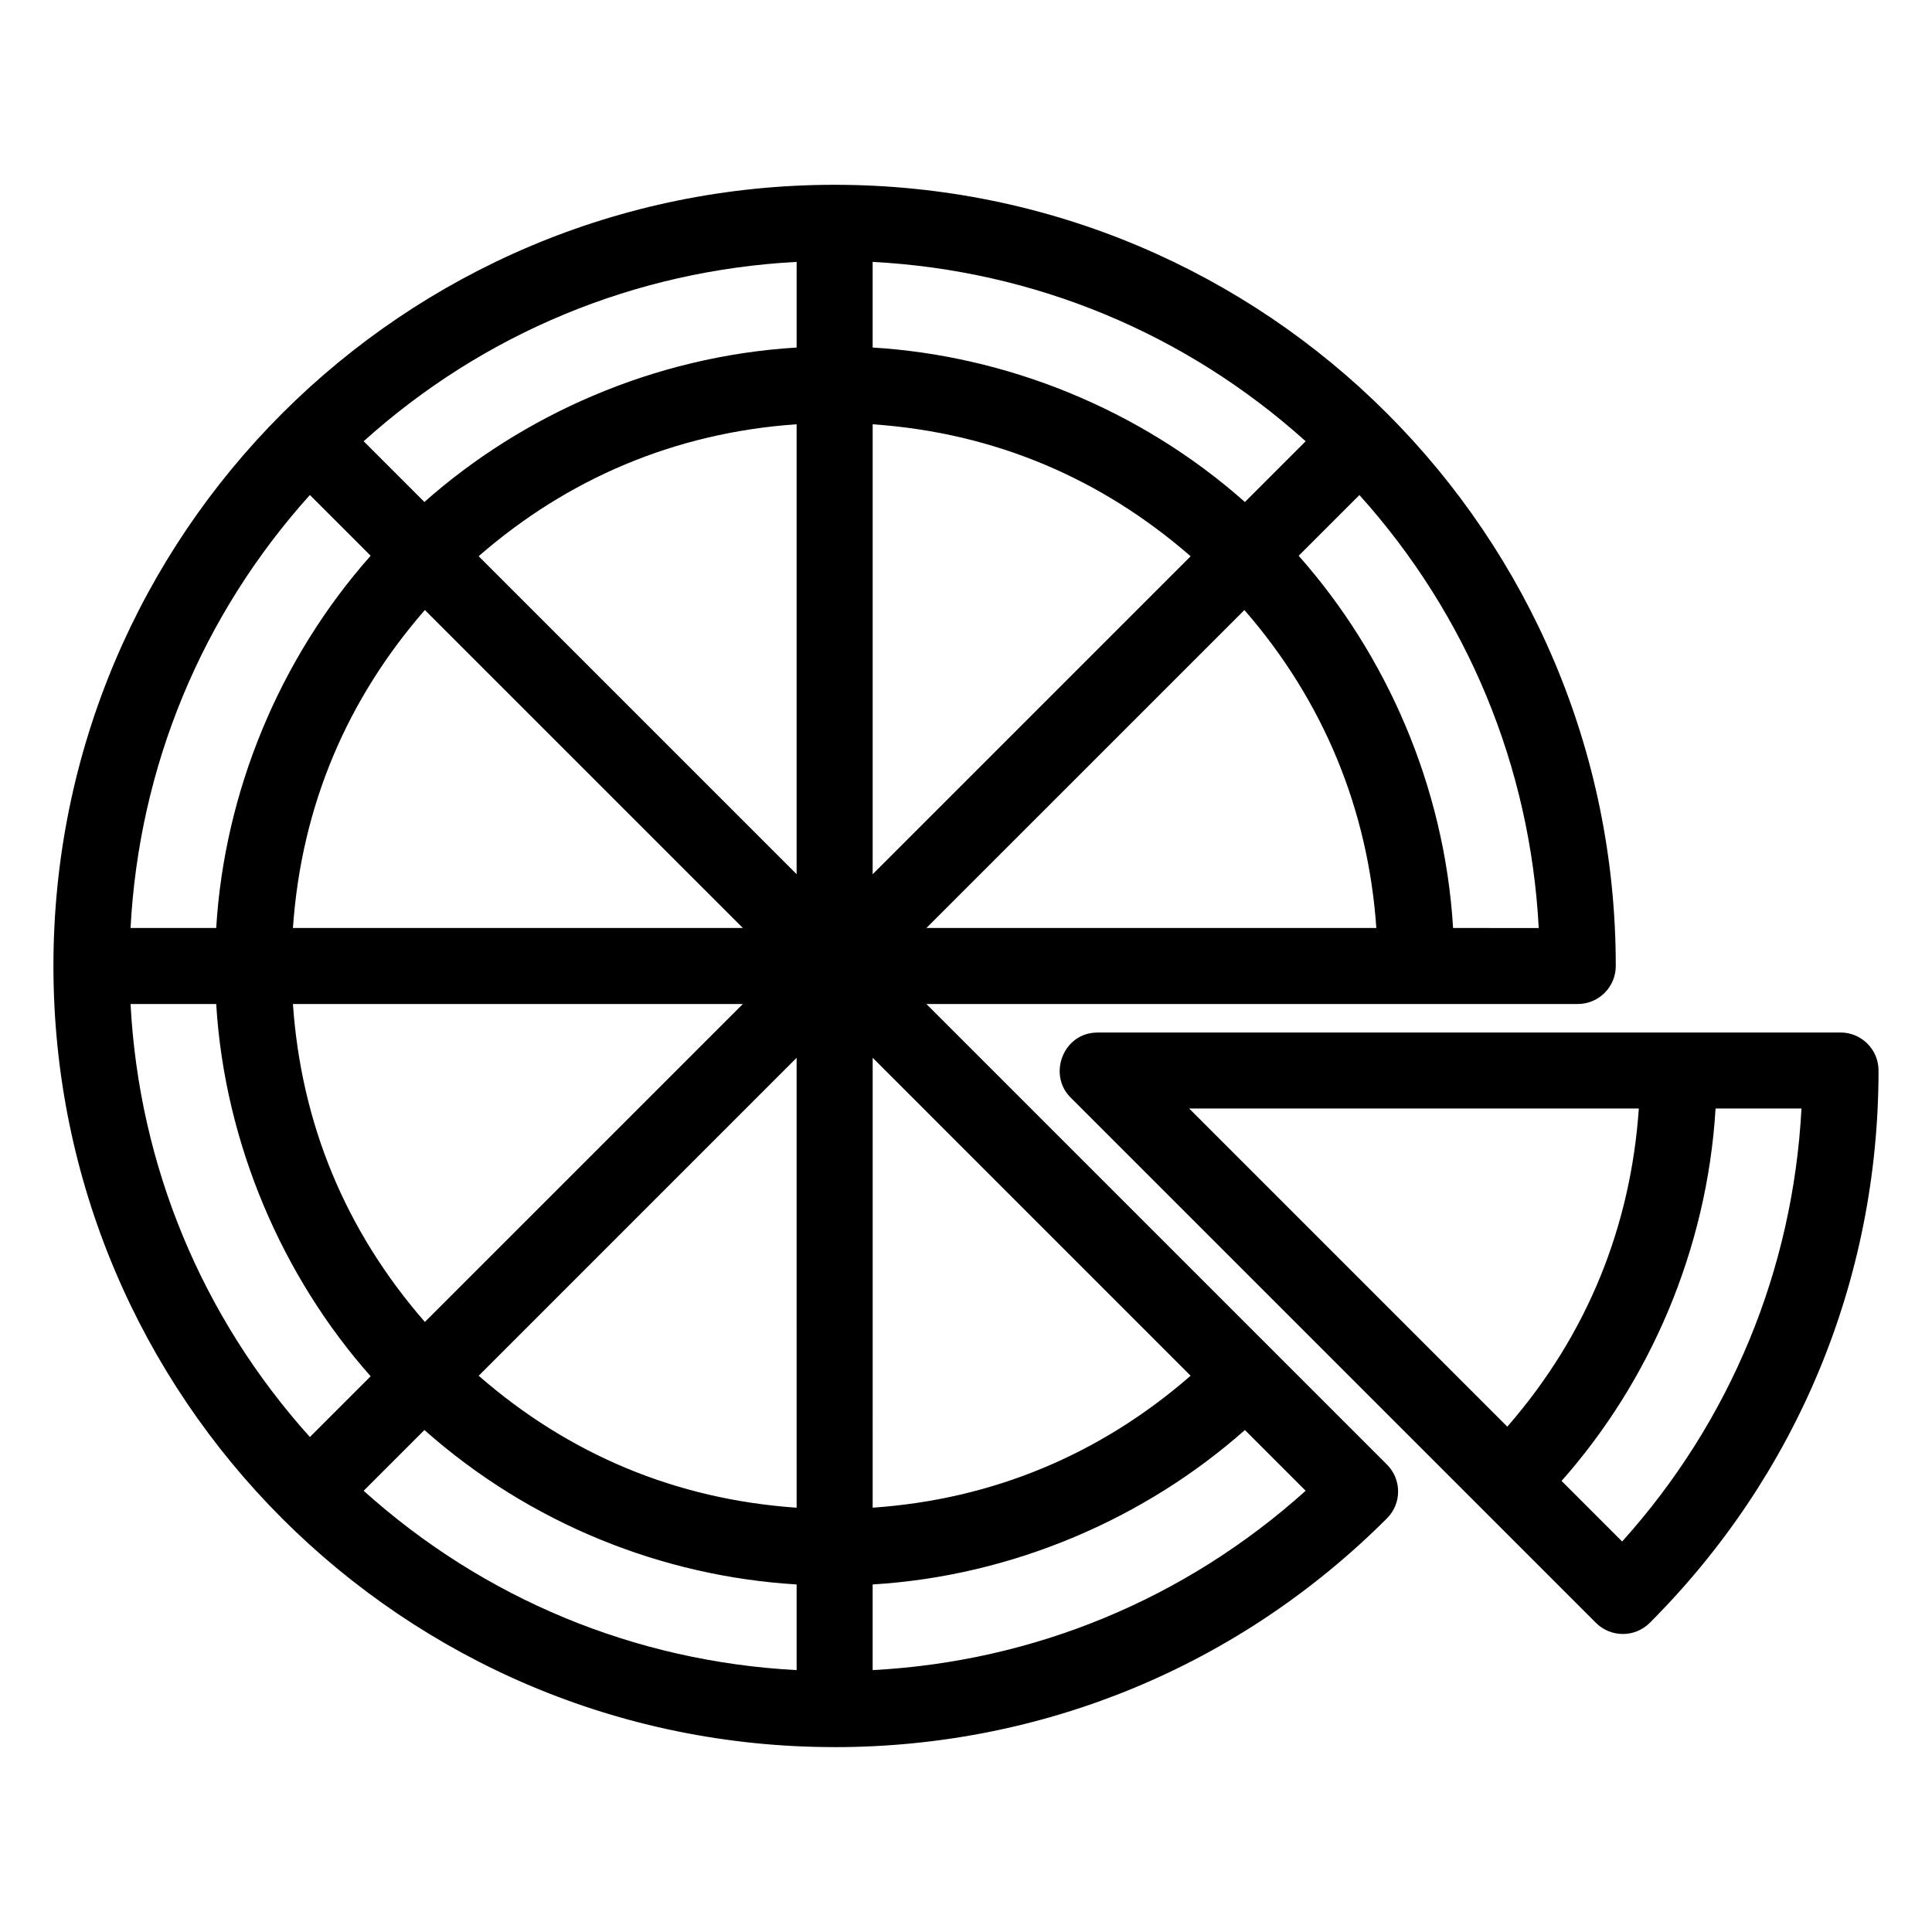 <?xml version="1.0" encoding="UTF-8"?>
<!-- Uploaded to: ICON Repo, www.svgrepo.com, Generator: ICON Repo Mixer Tools -->
<svg fill="#000000" width="800px" height="800px" version="1.1" viewBox="144 144 512 512" xmlns="http://www.w3.org/2000/svg">
 <g>
  <path d="m365.18 607.01c55.297 0 107.28-21.535 146.38-60.633 3.938-3.938 3.938-10.312 0-14.246-35.676-35.676-85.516-85.516-122.06-122.06 74.852 0.004-132.04-0.004 172.62 0.004 2.672 0 5.234-1.062 7.125-2.953s2.953-4.457 2.953-7.129c0-114.4-92.578-207.02-207.02-207.02-114.4 0.004-207.02 92.578-207.02 207.02 0 114.4 92.586 207.01 207.01 207.01zm-143.55-196.94 119.23 0.004-84.262 84.258c-21.258-24.398-32.793-52.867-34.969-84.262zm34.965-104.41 84.266 84.262h-119.23c2.258-32.586 14.516-60.773 34.965-84.262zm98.516-49.223v119.23l-84.262-84.266c23.48-20.461 51.926-32.73 84.262-34.969zm104.42 34.977-84.266 84.266v-119.24c32.562 2.258 60.801 14.535 84.266 34.977zm49.215 98.512-119.23-0.004c88.484-88.477 66.66-66.656 84.262-84.254 20.996 24.094 32.816 52.984 34.965 84.258zm-133.48 153.63 0.004-119.23 84.258 84.262c-24.062 20.953-52.527 32.766-84.262 34.965zm-104.41-34.965 84.254-84.262 0.004 119.23c-32.008-2.219-60.301-14.109-84.258-34.965zm-14.383 14.379c28.141 24.949 63.199 38.785 98.641 40.926v22.699c-42.785-2.258-82.891-18.867-114.74-47.527zm118.79 63.625v-22.699c37.406-2.262 72.418-17.676 98.648-40.926l16.098 16.098c-31.855 28.66-71.961 45.27-114.75 47.527zm153.82-196.67c-2.277-37.719-17.824-72.586-40.922-98.641l16.098-16.098c28.652 31.848 45.266 71.957 47.523 114.75zm-55.168-112.89c-28.109-24.926-63.684-38.824-98.652-40.934v-22.695c42.789 2.258 82.898 18.875 114.75 47.531zm-118.8-63.629v22.695c-38.004 2.297-72.832 18.031-98.645 40.93l-16.098-16.098c31.848-28.66 71.957-45.27 114.74-47.527zm-128.99 61.773 16.098 16.098c-24.156 27.246-38.746 62.586-40.926 98.648h-22.699c2.258-42.789 18.867-82.898 47.527-114.75zm-24.828 134.9c2.238 37.043 17.617 72.367 40.93 98.645-1.012 1.012-17.129 17.125-16.102 16.102-28.656-31.855-45.27-71.961-47.527-114.75z"/>
  <path d="m631.75 417.62h-196.63-0.301c-0.031 0-0.059 0.02-0.094 0.02-8.977 0.086-13.09 11.129-7.031 17.188 82.645 82.645 85.375 85.375 139.25 139.25 3.887 3.887 10.281 3.969 14.246 0 39.105-39.098 60.641-91.086 60.641-146.38 0-5.566-4.512-10.078-10.078-10.078zm-88.301 104.46-84.305-84.309h119.16c-2.113 30.738-13.332 59.613-34.855 84.309zm30.434 30.434-16.051-16.055c23.281-26.281 38.555-61.188 40.812-98.691h22.766c-2.258 42.785-18.867 82.895-47.527 114.75z"/>
 </g>
</svg>